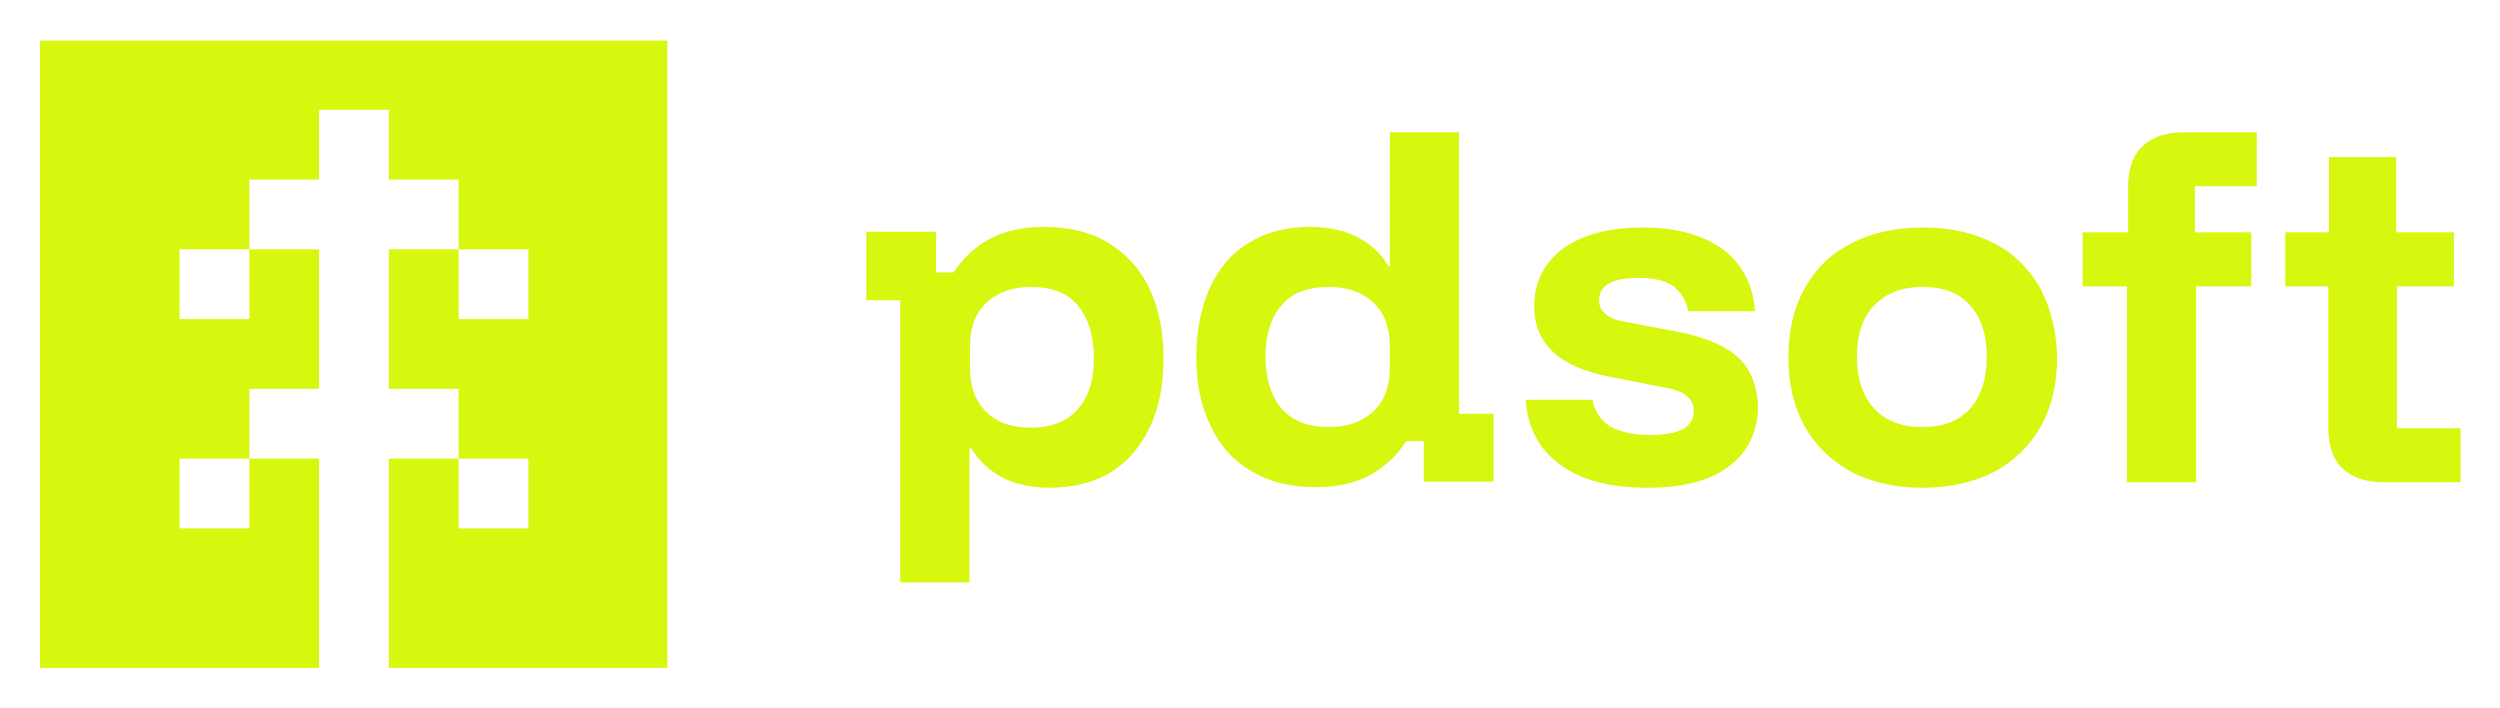 <?xml version="1.0" encoding="utf-8"?>
<!-- Generator: Adobe Illustrator 29.5.1, SVG Export Plug-In . SVG Version: 9.03 Build 0)  -->
<svg version="1.0" id="Vrstva_1" xmlns="http://www.w3.org/2000/svg" xmlns:xlink="http://www.w3.org/1999/xlink" x="0px" y="0px"
	 viewBox="0 0 412.1 116.7" style="enable-background:new 0 0 412.1 116.7;" xml:space="preserve">
<style type="text/css">
	.st0{fill:#292521;}
	.st1{fill:#D7F70E;}
</style>
<g>
	<g>
		<path class="st1" d="M189.5,47.6c-1.5-3.2-3.8-5.7-6.7-7.5c-2.9-1.8-6.5-2.7-10.8-2.7c-3.5,0-6.4,0.7-8.9,2
			c-2.4,1.3-4.4,3.2-5.9,5.5h-2.9v-6.7h-11.5v11.3h5.6V96h11.4V73.9h0.3c1.2,2,2.9,3.6,5.1,4.8c2.1,1.1,4.8,1.7,7.8,1.7
			c4,0,7.4-0.9,10.2-2.6c2.8-1.8,4.9-4.3,6.4-7.5c1.5-3.3,2.2-7,2.2-11.3S191,50.8,189.5,47.6z M177.7,67.4c-1.7,2-4.3,3.1-7.8,3.1
			c-3.1,0-5.5-0.8-7.3-2.6c-1.8-1.7-2.7-4.1-2.7-7.1V57c0-3,0.9-5.4,2.7-7.1c1.8-1.7,4.3-2.6,7.3-2.6c3.5,0,6.1,1,7.8,3.1
			c1.7,2.1,2.6,4.9,2.6,8.4C180.4,62.5,179.5,65.3,177.7,67.4z"/>
		<path class="st1" d="M240.5,68.2V21.8h-11.4v22.1h-0.2c-1.2-2.1-2.9-3.6-5.1-4.8c-2.2-1.1-4.8-1.7-7.8-1.7c-4,0-7.3,0.9-10.1,2.6
			c-2.9,1.7-5,4.3-6.5,7.5c-1.4,3.2-2.2,7-2.2,11.3c0,4.3,0.7,8,2.3,11.3c1.5,3.2,3.7,5.8,6.7,7.5c2.9,1.8,6.5,2.7,10.8,2.7
			c3.5,0,6.5-0.7,8.9-2c2.4-1.4,4.4-3.2,5.9-5.6h2.9v6.7h11.5V68.2H240.5z M229.1,60.7c0,3-0.9,5.4-2.7,7.1
			c-1.8,1.7-4.3,2.6-7.3,2.6c-3.5,0-6.1-1-7.9-3.1c-1.7-2.1-2.6-4.9-2.6-8.5c0-3.6,0.9-6.4,2.6-8.4c1.7-2.1,4.3-3.1,7.9-3.1
			c3.1,0,5.5,0.9,7.3,2.6c1.8,1.7,2.7,4.1,2.7,7.1V60.7z"/>
		<path class="st1" d="M286.6,59c-2-1.9-5.2-3.3-9.5-4.2l-9.4-1.8c-1.4-0.2-2.5-0.7-3.1-1.3c-0.7-0.6-1-1.3-1-2.2
			c0-1.2,0.5-2.2,1.7-2.8c1.1-0.6,2.7-0.9,4.8-0.9c2.4,0,4.3,0.4,5.6,1.3c1.3,0.9,2.2,2.3,2.6,4.2h11c-0.3-4.3-2.1-7.8-5.3-10.2
			c-3.3-2.4-7.7-3.6-13.2-3.6c-5.6,0-10,1.2-13.2,3.5c-3.1,2.4-4.7,5.5-4.7,9.5c0,6.1,4.1,10,12.4,11.6l9.2,1.8
			c1.7,0.3,2.9,0.8,3.6,1.4c0.7,0.6,1.1,1.4,1.1,2.5c0,2.6-2.4,3.9-7.1,3.9c-2.9,0-5.1-0.5-6.7-1.4c-1.5-1-2.5-2.4-2.9-4.4h-11
			c0.3,4.6,2.2,8.2,5.7,10.7c3.5,2.6,8.3,3.8,14.4,3.8c5.9,0,10.4-1.2,13.5-3.6c3.1-2.4,4.7-5.7,4.7-10
			C289.6,63.5,288.6,60.9,286.6,59z"/>
		<path class="st1" d="M336.3,47.5c-1.8-3.2-4.3-5.7-7.6-7.4c-3.3-1.7-7.2-2.6-11.7-2.6c-4.6,0-8.5,0.9-11.8,2.6
			c-3.4,1.7-5.9,4.2-7.7,7.4c-1.8,3.2-2.7,7-2.7,11.4c0,4.4,0.9,8.2,2.7,11.4c1.8,3.2,4.4,5.7,7.7,7.5c3.3,1.7,7.2,2.6,11.7,2.6
			c4.5,0,8.4-0.9,11.8-2.6c3.3-1.8,5.9-4.3,7.7-7.5c1.8-3.2,2.7-7,2.7-11.4C339,54.5,338,50.7,336.3,47.5z M324.8,67.3
			c-1.9,2.1-4.5,3.1-7.9,3.1s-6.1-1-8-3.1c-1.9-2.1-2.8-4.9-2.8-8.5c0-3.6,0.9-6.4,2.8-8.4c1.9-2,4.5-3.1,8-3.1s6.1,1,7.9,3.1
			c1.8,2,2.7,4.8,2.7,8.4C327.5,62.4,326.6,65.2,324.8,67.3z"/>
		<path class="st1" d="M372,30.7v-8.9h-11.8c-3,0-5.3,0.7-6.9,2.2c-1.7,1.5-2.5,3.8-2.5,6.9v7.4h-7.5v8.9h7.3v32.3H362V47.2h9.1
			v-8.9h-9.3v-7.6H372z"/>
		<path class="st1" d="M395.1,70.6V47.2h9.4v-8.9H395V25.9h-11.1v12.4h-7.2v8.9h7.1v23.2c0,3.1,0.8,5.4,2.4,6.9
			c1.7,1.5,3.9,2.2,6.9,2.2h12.5v-8.9H395.1z"/>
		<g>
			<polygon class="st1" points="110,6.7 110,110.1 64.1,110.1 64.1,75.6 75.6,75.6 75.6,87.1 87.1,87.1 87.1,75.6 75.6,75.6 
				75.6,64.1 64.1,64.1 64.1,41.1 75.6,41.1 75.6,52.6 87.1,52.6 87.1,41.1 75.6,41.1 75.6,29.6 64.1,29.6 64.1,18.1 52.6,18.1 
				52.6,29.6 41.1,29.6 41.1,41.1 29.6,41.1 29.6,52.6 41.1,52.6 41.1,41.1 52.6,41.1 52.6,64.1 41.1,64.1 41.1,75.6 29.6,75.6 
				29.6,87.1 41.1,87.1 41.1,75.6 52.6,75.6 52.6,110.1 6.6,110.1 6.6,6.7 			"/>
		</g>
	</g>
</g>
</svg>

